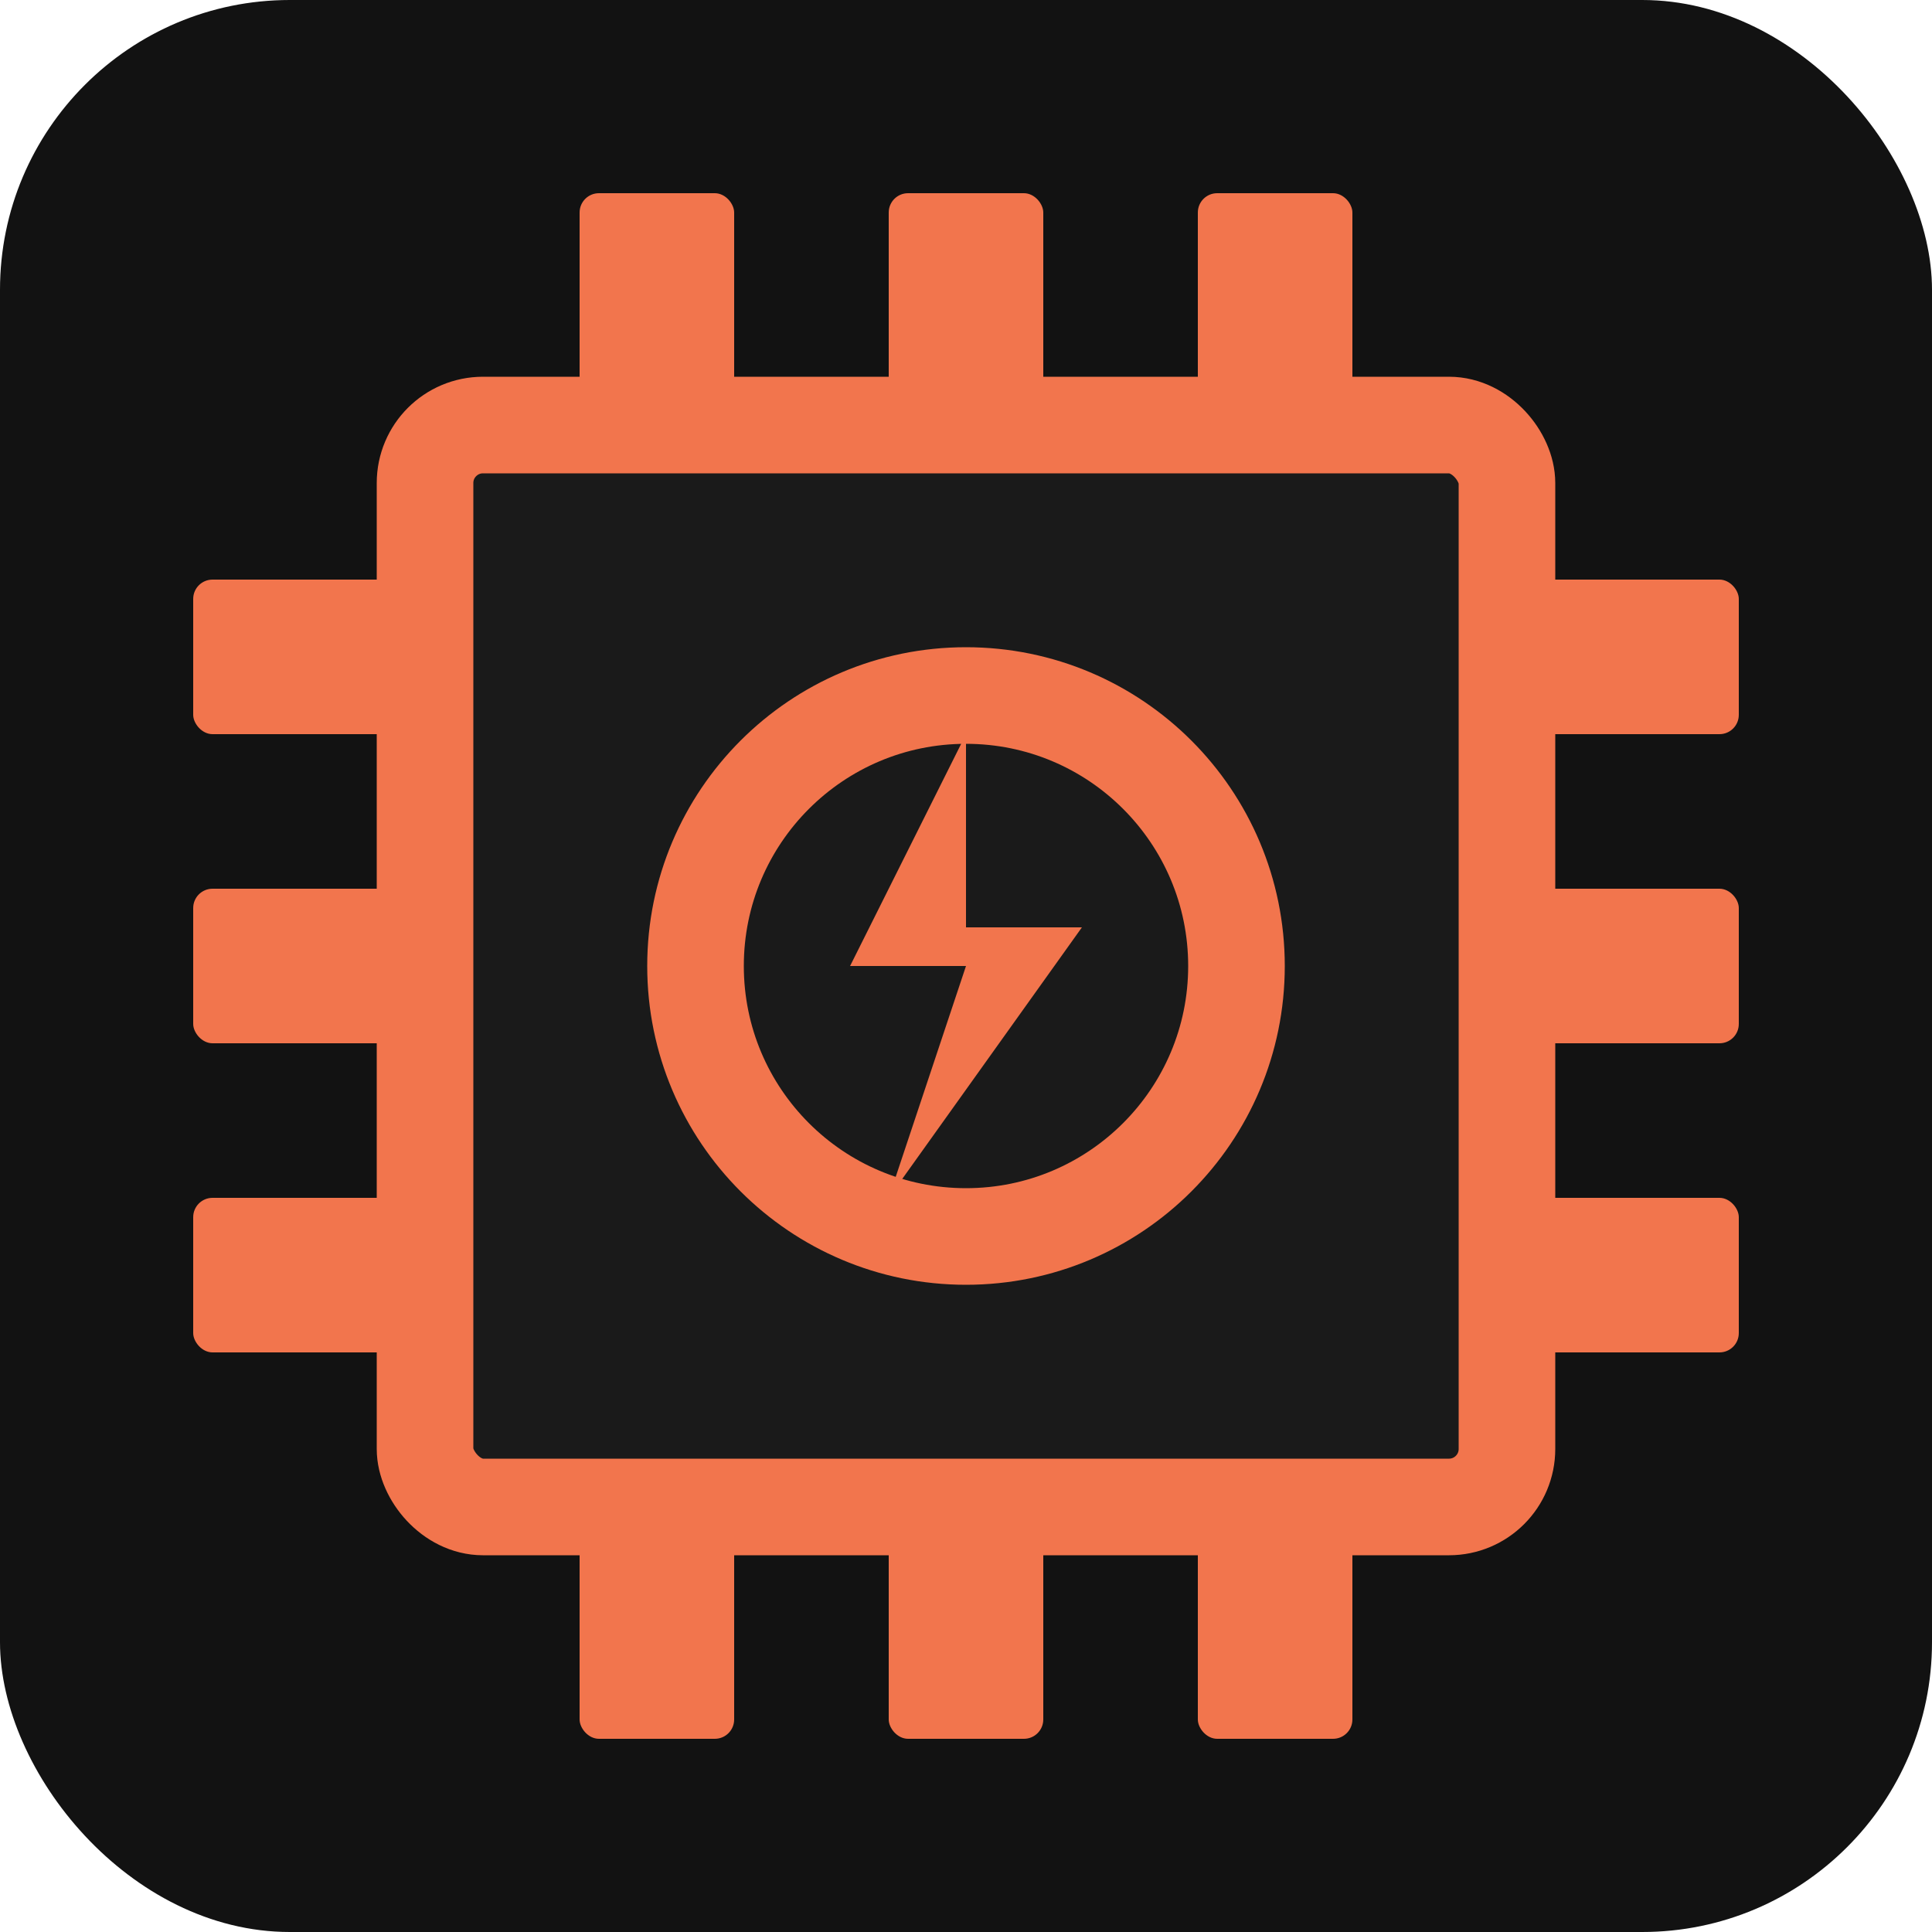 <svg xmlns="http://www.w3.org/2000/svg" viewBox="0 0 100 100">
  <!-- Background -->
  <rect width="100" height="100" fill="#121212" rx="15"/>
  
  <!-- Outer chip border - thicker but with more space -->
  <rect x="22" y="22" width="56" height="56" fill="#1a1a1a" stroke="#F2754D" stroke-width="5" rx="3"/>
  
  <!-- Chip pins - left side (fewer, thicker, more spaced) -->
  <rect x="10" y="30" width="12" height="8" fill="#F2754D" rx="1"/>
  <rect x="10" y="46" width="12" height="8" fill="#F2754D" rx="1"/>
  <rect x="10" y="62" width="12" height="8" fill="#F2754D" rx="1"/>
  
  <!-- Chip pins - right side -->
  <rect x="78" y="30" width="12" height="8" fill="#F2754D" rx="1"/>
  <rect x="78" y="46" width="12" height="8" fill="#F2754D" rx="1"/>
  <rect x="78" y="62" width="12" height="8" fill="#F2754D" rx="1"/>
  
  <!-- Chip pins - top -->
  <rect x="30" y="10" width="8" height="12" fill="#F2754D" rx="1"/>
  <rect x="46" y="10" width="8" height="12" fill="#F2754D" rx="1"/>
  <rect x="62" y="10" width="8" height="12" fill="#F2754D" rx="1"/>
  
  <!-- Chip pins - bottom -->
  <rect x="30" y="78" width="8" height="12" fill="#F2754D" rx="1"/>
  <rect x="46" y="78" width="8" height="12" fill="#F2754D" rx="1"/>
  <rect x="62" y="78" width="8" height="12" fill="#F2754D" rx="1"/>
  
  <!-- Central power symbol - simplified and bold -->
  <circle cx="50" cy="50" r="14" fill="none" stroke="#F2754D" stroke-width="5"/>
  
  <!-- Lightning bolt - larger and centered -->
  <path d="M 50 38 L 44 50 L 50 50 L 46 62 L 56 48 L 50 48 Z" fill="#F2754D"/>
</svg>
